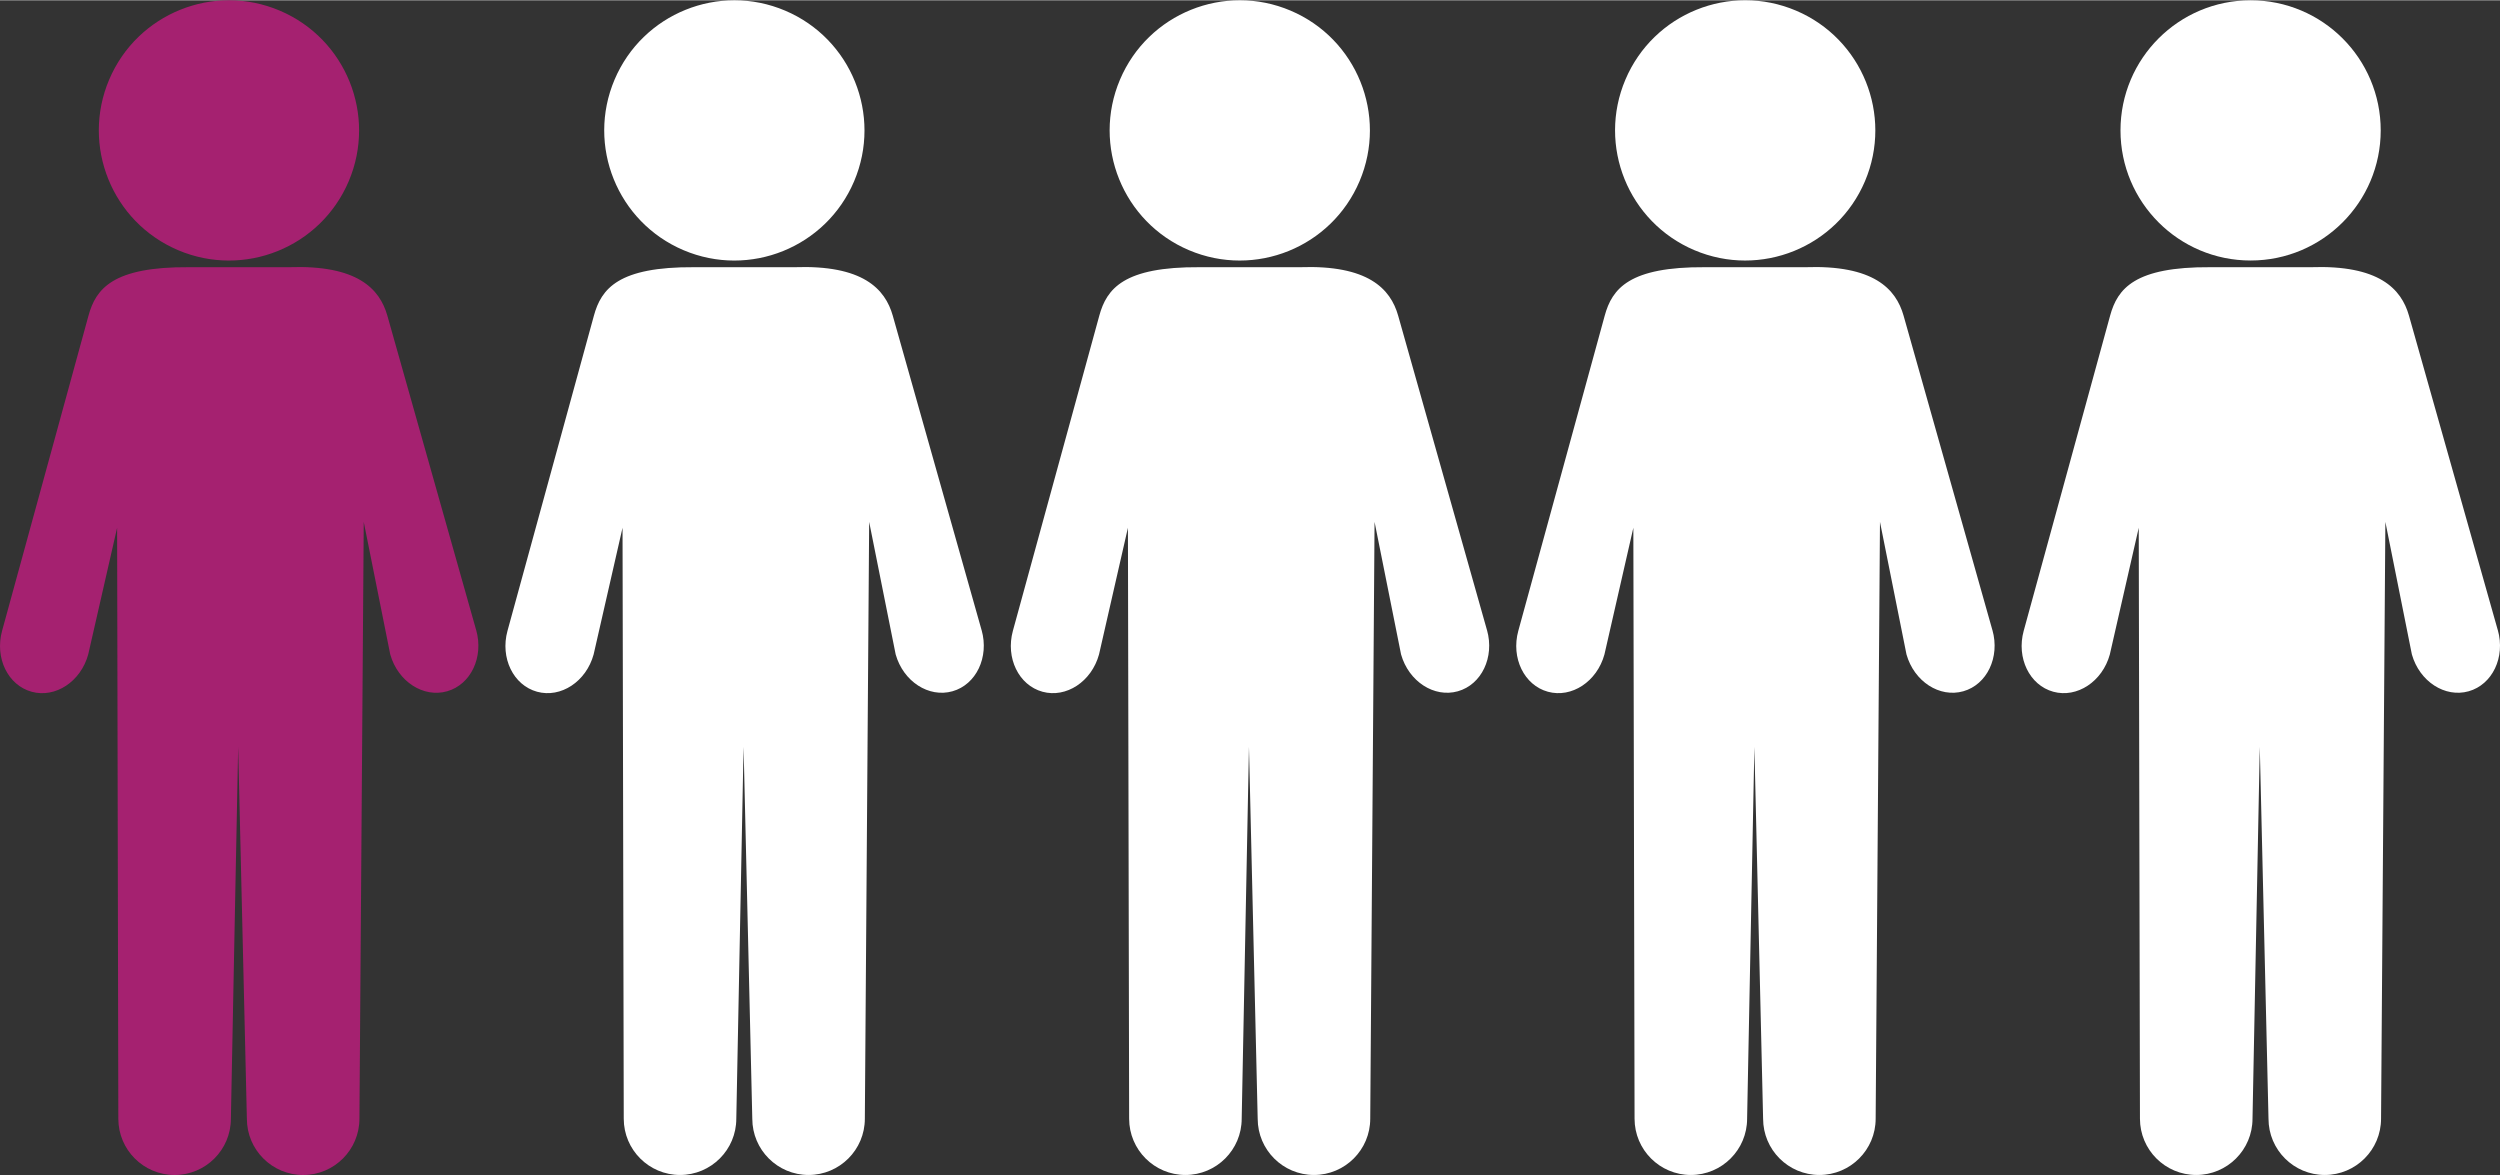 <?xml version="1.0" encoding="UTF-8"?><svg id="a" xmlns="http://www.w3.org/2000/svg" width="14.89in" height="7in" viewBox="0 0 1072.38 503.89"><rect x="0" y="0" width="1072.38" height="503.89" fill="#333333" stroke="none"/><circle cx="98.22" cy="55.81" r="55.81" transform="translate(8.46 124.42) rotate(-67)" fill="#a52170" stroke-width="0"/><path d="m204.26,270.19l-38.1-134.89c-3.28-11.61-12.98-21.85-42.2-20.81h-42.99c-32.49-.21-39.84,9.17-43.02,20.81L.89,270.48c-3.19,11.63,2.5,23.33,12.7,26.13h0c10.2,2.8,21.06-4.37,24.25-16l12.4-54.34.52,253.48c0,13.33,10.81,24.14,24.14,24.14h0c13.33,0,24.14-10.81,24.14-24.14l3.12-159.53,3.74,159.53c0,13.33,10.81,24.14,24.14,24.14h0c13.33,0,24.14-10.81,24.14-24.14l1.85-256,11.37,56.85c3.28,11.61,14.19,18.69,24.37,15.81h0c10.18-2.88,15.78-14.62,12.5-26.23Z" fill="#a52170" stroke-width="0"/><circle cx="315.01" cy="55.81" r="55.81" transform="translate(140.64 324.04) rotate(-67.02)" fill="#fff" stroke-width="0"/><path d="m421.06,270.19l-38.1-134.89c-3.28-11.61-12.98-21.85-42.2-20.81h-42.99c-32.49-.21-39.84,9.17-43.02,20.81l-37.06,135.17c-3.19,11.63,2.5,23.33,12.7,26.13h0c10.2,2.8,21.06-4.37,24.25-16l12.4-54.34.52,253.48c0,13.33,10.81,24.14,24.14,24.14h0c13.33,0,24.14-10.81,24.14-24.14l3.12-159.53,3.74,159.53c0,13.33,10.81,24.14,24.14,24.14h0c13.33,0,24.14-10.81,24.14-24.14l1.85-256,11.37,56.85c3.28,11.61,14.19,18.69,24.37,15.81h0c10.18-2.88,15.78-14.62,12.5-26.23Z" fill="#fff" stroke-width="0"/><circle cx="531.81" cy="55.81" r="55.81" transform="translate(272.8 523.63) rotate(-67.02)" fill="#fff" stroke-width="0"/><path d="m637.85,270.19l-38.1-134.89c-3.28-11.61-12.98-21.85-42.2-20.81h-42.99c-32.49-.21-39.84,9.17-43.02,20.81l-37.06,135.17c-3.19,11.63,2.5,23.33,12.7,26.13h0c10.2,2.8,21.06-4.37,24.25-16l12.4-54.34.52,253.48c0,13.33,10.81,24.14,24.14,24.14h0c13.33,0,24.14-10.81,24.14-24.14l3.12-159.53,3.74,159.53c0,13.33,10.81,24.14,24.14,24.14h0c13.33,0,24.14-10.81,24.14-24.14l1.85-256,11.37,56.85c3.28,11.61,14.19,18.69,24.37,15.81h0c10.18-2.88,15.78-14.62,12.5-26.23Z" fill="#fff" stroke-width="0"/><circle cx="748.61" cy="55.81" r="55.81" transform="translate(404.96 723.22) rotate(-67.02)" fill="#fff" stroke-width="0"/><path d="m854.65,270.19l-38.1-134.89c-3.28-11.61-12.98-21.85-42.2-20.81h-42.99c-32.49-.21-39.84,9.17-43.02,20.81l-37.06,135.17c-3.19,11.63,2.5,23.33,12.7,26.13h0c10.2,2.8,21.06-4.37,24.25-16l12.4-54.34.52,253.48c0,13.33,10.81,24.14,24.14,24.14h0c13.33,0,24.14-10.81,24.14-24.14l3.12-159.53,3.74,159.53c0,13.33,10.81,24.14,24.14,24.14h0c13.33,0,24.14-10.81,24.14-24.14l1.85-256,11.37,56.85c3.28,11.61,14.19,18.69,24.37,15.81h0c10.18-2.88,15.78-14.62,12.5-26.23Z" fill="#fff" stroke-width="0"/><circle cx="965.4" cy="55.81" r="55.81" fill="#fff" stroke-width="0"/><path d="m1071.44,270.19l-38.1-134.89c-3.28-11.61-12.98-21.85-42.2-20.81h-42.99c-32.49-.21-39.84,9.17-43.02,20.81l-37.06,135.17c-3.19,11.63,2.5,23.33,12.7,26.13h0c10.2,2.8,21.06-4.37,24.25-16l12.4-54.34.52,253.48c0,13.33,10.81,24.14,24.14,24.14h0c13.33,0,24.14-10.81,24.14-24.14l3.12-159.53,3.74,159.53c0,13.33,10.81,24.14,24.14,24.14h0c13.33,0,24.14-10.81,24.14-24.14l1.85-256,11.37,56.85c3.28,11.61,14.19,18.69,24.37,15.81h0c10.18-2.88,15.78-14.62,12.5-26.23Z" fill="#fff" stroke-width="0"/></svg>
